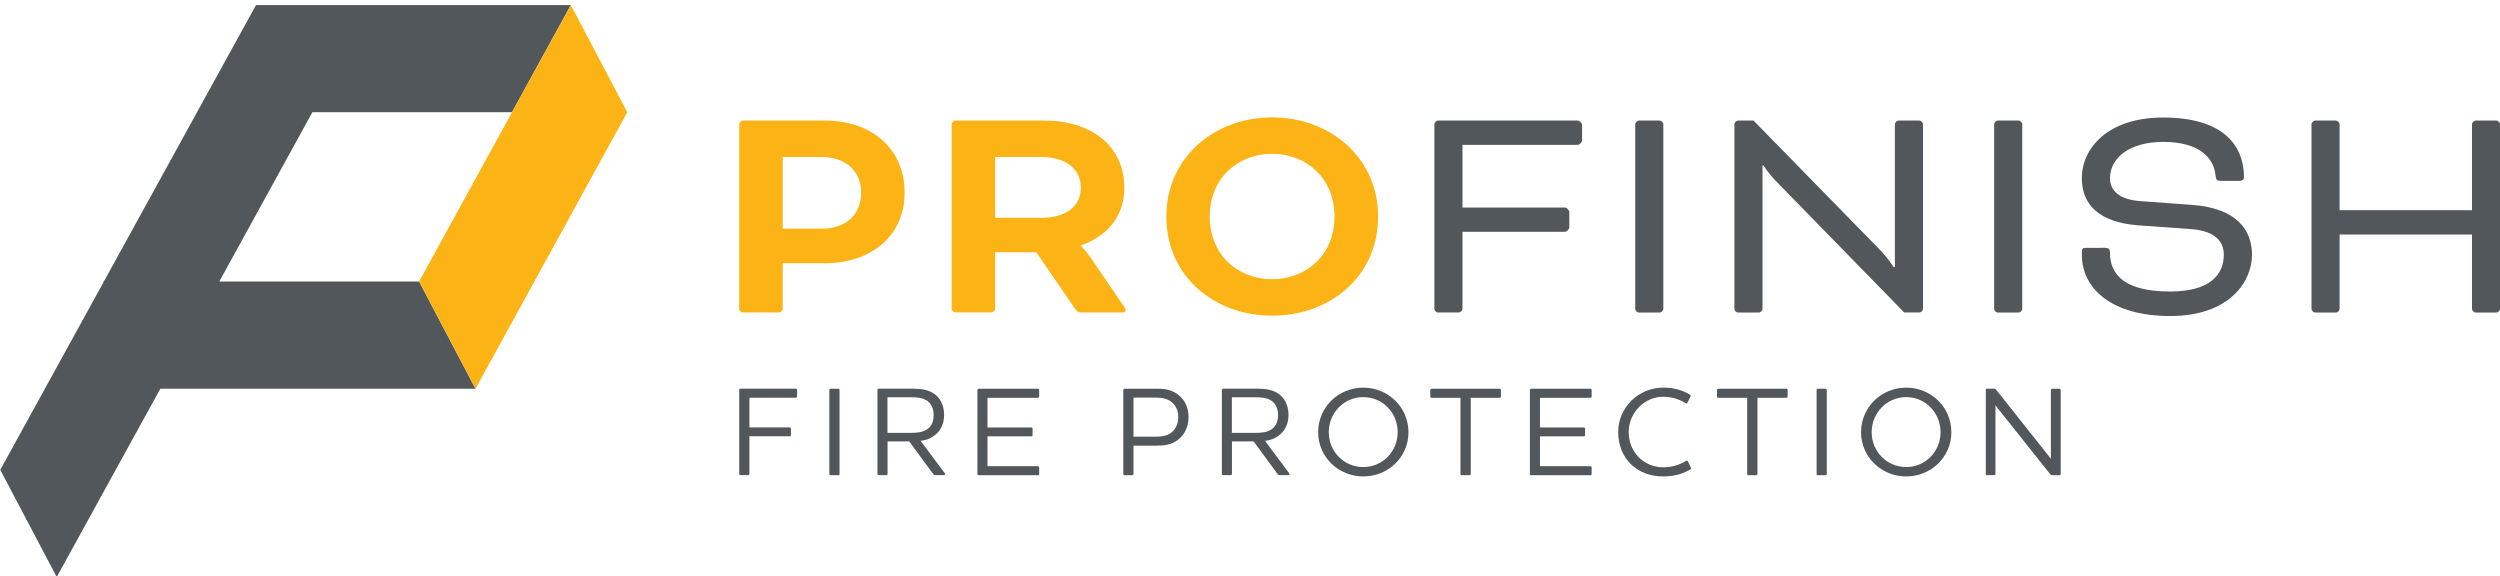 <?xml version="1.0" encoding="UTF-8"?> <!-- Generator: Adobe Illustrator 25.2.3, SVG Export Plug-In . SVG Version: 6.00 Build 0) --> <svg xmlns="http://www.w3.org/2000/svg" xmlns:xlink="http://www.w3.org/1999/xlink" version="1.1" id="Layer_1" x="0px" y="0px" viewBox="0 0 2873.9 662.6" style="enable-background:new 0 0 2873.9 662.6;" xml:space="preserve"> <style type="text/css"> .st0{fill:#52575B;} .st1{fill:#FCB316;} </style> <polygon class="st0" points="252.1,323.6 359.1,129 360.3,129 588.6,129 656.2,5.8 294.5,5.8 294.6,5.9 294.3,5.8 119.4,323.6 118.6,323.6 119,324.4 0.3,540.1 65.2,663.3 184.3,446.9 184.3,446.9 546.6,446.9 481.8,323.6 "></polygon> <polygon class="st1" points="656.2,5.8 588.6,129 481.8,323.6 546.6,446.9 721.1,129 "></polygon> <g> <path class="st0" d="M861.5,544.9c0,0.7-0.7,1.3-1.5,1.3h-8.9c-0.7,0-1.3-0.6-1.3-1.3v-96.6c0-0.7,0.6-1.5,1.3-1.5H915 c0.7,0,1.3,0.7,1.3,1.5v7.4c0,0.9-0.6,1.5-1.3,1.5h-53.5v34.1h46.4c0.7,0,1.3,0.6,1.3,1.3v7.6c0,0.7-0.6,1.3-1.3,1.3h-46.4V544.9z"></path> <path class="st0" d="M963.6,446.9c0.7,0,1.5,0.7,1.5,1.5v96.6c0,0.7-0.7,1.3-1.5,1.3h-8.9c-0.7,0-1.3-0.6-1.3-1.3v-96.6 c0-0.7,0.6-1.5,1.3-1.5H963.6z"></path> <path class="st0" d="M1020.2,456.8v40.8h26.7c7.3,0,13-0.6,17.8-3.4c5.1-2.9,8.6-8.3,8.6-16.9c0-8.6-3.3-14-8.3-17.1 c-4.8-2.9-10.5-3.5-17.1-3.5H1020.2z M1058.3,506.8l27.7,37.1c0.7,1.2,0.9,2.3-0.7,2.3h-9.9c-1.3,0-2-0.3-2.8-1.5l-27.4-37.3h-24.9 v37.5c0,0.7-0.7,1.3-1.4,1.3h-8.9c-0.7,0-1.3-0.6-1.3-1.3v-96.6c0-0.7,0.6-1.5,1.3-1.5h39.4c9.5,0,17.5,1.2,24.2,5.7 c7.1,4.8,11.7,13.1,11.7,24.6c0,10.8-4.4,18.7-11.5,23.8C1069,504.5,1064.1,506.1,1058.3,506.8"></path> <path class="st0" d="M1193.3,446.9c0.7,0,1.3,0.7,1.3,1.5v7.4c0,0.9-0.6,1.5-1.3,1.5h-58.1v34.1h50.5c0.7,0,1.3,0.6,1.3,1.3v7.6 c0,0.7-0.6,1.3-1.3,1.3h-50.5v34.3h58.1c0.7,0,1.3,0.7,1.3,1.5v7.6c0,0.7-0.6,1.3-1.3,1.3h-68.4c-0.7,0-1.3-0.6-1.3-1.3v-96.6 c0-0.7,0.6-1.5,1.3-1.5H1193.3z"></path> <path class="st0" d="M1346,461.6c-4.5-3.3-9.8-4.5-16-4.5h-27V502h25.4c6.1,0,12.3-0.7,17.1-3.9c5.5-3.8,9-10.4,9-18.5 C1354.5,471.3,1351.3,465.3,1346,461.6 M1331.7,446.9c8.6,0,16,1.6,22.9,7c7.3,5.7,11.7,14.4,11.7,25.7c0,11.2-4.8,20.7-12.7,26.4 c-6.9,5.1-15,6.3-23.3,6.3H1303v32.7c0,0.7-0.7,1.3-1.5,1.3h-8.9c-0.7,0-1.3-0.6-1.3-1.3v-96.6c0-0.7,0.6-1.5,1.3-1.5H1331.7z"></path> <path class="st0" d="M1416.1,456.8v40.8h26.7c7.3,0,13-0.6,17.8-3.4c5.1-2.9,8.6-8.3,8.6-16.9c0-8.6-3.3-14-8.3-17.1 c-4.8-2.9-10.5-3.5-17.1-3.5H1416.1z M1454.2,506.8l27.7,37.1c0.7,1.2,0.9,2.3-0.7,2.3h-9.9c-1.3,0-2-0.3-2.8-1.5l-27.4-37.3h-24.9 v37.5c0,0.7-0.7,1.3-1.4,1.3h-8.9c-0.7,0-1.3-0.6-1.3-1.3v-96.6c0-0.7,0.6-1.5,1.3-1.5h39.4c9.5,0,17.5,1.2,24.2,5.7 c7.1,4.8,11.7,13.1,11.7,24.6c0,10.8-4.4,18.7-11.5,23.8C1464.8,504.5,1460,506.1,1454.2,506.8"></path> <path class="st0" d="M1567.2,456.5c-22.3,0-39.7,18.2-39.7,40.3c0,22.2,17.4,40.1,39.7,40.1c22.3,0,39.5-18.1,39.5-40.1 C1606.8,474.8,1589.6,456.5,1567.2,456.5 M1567.2,547.7c-28.4,0-51.9-22.2-51.9-50.9c0-28.9,23.5-51.2,51.9-51.2 c28.3,0,51.9,22.3,51.9,51.2C1619.2,525.7,1595.5,547.7,1567.2,547.7"></path> <path class="st0" d="M1724.1,446.9c0.7,0,1.3,0.7,1.3,1.5v7.4c0,0.9-0.6,1.5-1.3,1.5h-33.4v87.7c0,0.7-0.6,1.3-1.5,1.3h-8.8 c-0.9,0-1.5-0.6-1.5-1.3v-87.7h-33.4c-0.7,0-1.3-0.6-1.3-1.5v-7.4c0-0.7,0.6-1.5,1.3-1.5H1724.1z"></path> <path class="st0" d="M1828.4,446.9c0.7,0,1.3,0.7,1.3,1.5v7.4c0,0.9-0.6,1.5-1.3,1.5h-58.1v34.1h50.5c0.7,0,1.3,0.6,1.3,1.3v7.6 c0,0.7-0.6,1.3-1.3,1.3h-50.5v34.3h58.1c0.7,0,1.3,0.7,1.3,1.5v7.6c0,0.7-0.6,1.3-1.3,1.3H1760c-0.7,0-1.3-0.6-1.3-1.3v-96.6 c0-0.7,0.6-1.5,1.3-1.5H1828.4z"></path> <path class="st0" d="M1860.2,496.5c0-28,23.3-50.9,51.9-50.9c14.1,0,23.5,3.9,30.3,7.9c1,0.6,1.3,1.3,0.9,2.2l-3.5,7.3 c-0.4,1-1.3,0.9-2,0.4c-6-3.4-14-7.3-26-7.3c-21.4,0-39.5,18.4-39.5,40.4c0,24.2,18.2,40.7,39.7,40.7c11.8,0,20.3-3.8,26.3-7.4 c0.9-0.6,1.5-0.4,2,0.4l3.5,7.6c0.3,0.7,0.1,1.3-0.7,1.9c-7.4,4.2-16.8,8-31.2,8C1882.4,547.7,1860.2,527.6,1860.2,496.5"></path> <path class="st0" d="M2053.7,446.9c0.7,0,1.3,0.7,1.3,1.5v7.4c0,0.9-0.6,1.5-1.3,1.5h-33.4v87.7c0,0.7-0.6,1.3-1.5,1.3h-8.8 c-0.9,0-1.5-0.6-1.5-1.3v-87.7h-33.4c-0.7,0-1.3-0.6-1.3-1.5v-7.4c0-0.7,0.6-1.5,1.3-1.5H2053.7z"></path> <path class="st0" d="M2098.5,446.9c0.7,0,1.5,0.7,1.5,1.5v96.6c0,0.7-0.7,1.3-1.5,1.3h-8.9c-0.7,0-1.3-0.6-1.3-1.3v-96.6 c0-0.7,0.6-1.5,1.3-1.5H2098.5z"></path> <path class="st0" d="M2191.3,456.5c-22.3,0-39.7,18.2-39.7,40.3c0,22.2,17.4,40.1,39.7,40.1c22.3,0,39.5-18.1,39.5-40.1 C2230.8,474.8,2213.6,456.5,2191.3,456.5 M2191.3,547.7c-28.4,0-51.9-22.2-51.9-50.9c0-28.9,23.5-51.2,51.9-51.2 c28.3,0,51.9,22.3,51.9,51.2C2243.2,525.7,2219.6,547.7,2191.3,547.7"></path> <path class="st0" d="M2357.6,448.4c0-0.7,0.6-1.5,1.5-1.5h8.3c0.7,0,1.5,0.7,1.5,1.5v96.6c0,0.7-0.7,1.3-1.5,1.3h-8.2 c-1.2,0-1.8-0.3-2.6-1.5l-62.7-78.8v78.9c0,0.7-0.6,1.3-1.3,1.3h-8.5c-0.7,0-1.3-0.6-1.3-1.3v-96.6c0-0.7,0.6-1.5,1.3-1.5h8 c1.2,0,1.8,0.3,2.8,1.5l62.7,79V448.4z"></path> <path class="st1" d="M899.8,180.5v82.4h44.5c29.1,0,45.6-16.9,45.6-41.6c0-25.4-18.4-40.8-45.6-40.8H899.8z M854.2,359.3 c-2.2,0-4.4-2.2-4.4-4.4V143c0-2.2,2.2-4.4,4.4-4.4h94.1c53.3,0,91.6,32,91.6,82.7c0,51.1-39.7,81.3-91.6,81.3h-48.5v52.2 c0,2.2-2.2,4.4-4.4,4.4H854.2z"></path> <path class="st1" d="M1144,180.5v69.9h53.3c27.6,0,45.2-12.9,45.2-34.6s-17.6-35.3-45.2-35.3H1144z M1094,143 c0-2.2,2.2-4.4,4.4-4.4h102.2c53.7,0,91.9,29.1,91.9,77.2c0,33.5-20.2,55.9-49.7,66.2v0.7c0,0,6.6,7,11.8,14.7l37.1,54.4 c1.9,2.6,2.2,4,2.2,4.8c0,1.5-0.7,2.6-2.9,2.6h-48.9c-1.8,0-4.4-1.5-5.9-3.7l-44.9-65.5H1144v64.7c0,2.2-2.2,4.4-4.4,4.4h-41.2 c-2.2,0-4.4-2.2-4.4-4.4V143z"></path> <path class="st1" d="M1390.7,248.9c0,44.5,32.7,72.1,71.7,72.1s71.7-27.6,71.7-72.1c0-44.5-32.7-72.1-71.7-72.1 S1390.7,204.4,1390.7,248.9 M1584.2,248.9c0,69.1-55.5,114-121.7,114c-66.2,0-121.7-44.9-121.7-114c0-68,55.5-114,121.7-114 C1528.6,134.9,1584.2,180.9,1584.2,248.9"></path> <path class="st0" d="M1653.3,359.3c-2.2,0-4.4-2.2-4.4-4.4V143c0-2.2,2.2-4.4,4.4-4.4h160.3c2.2,0,5.1,2.9,5.1,5.1v17.6 c0,2.2-2.9,5.2-5.1,5.2h-132.4v72.1h117.7c2.2,0,5.1,2.9,5.1,5.1v17.6c0,2.2-2.9,5.2-5.1,5.2h-117.7v88.3c0,2.2-2.2,4.4-4.4,4.4 H1653.3z"></path> <path class="st0" d="M1912.1,354.9c0,2.2-2.2,4.4-4.4,4.4h-23.5c-2.2,0-4.4-2.2-4.4-4.4V143c0-2.2,2.2-4.4,4.4-4.4h23.5 c2.2,0,4.4,2.2,4.4,4.4V354.9z"></path> <path class="st0" d="M2041.2,207.8c-8.5-8.8-14-17.6-14-17.6h-1.1v164.7c0,2.2-2.2,4.4-4.4,4.4h-23.5c-2.2,0-4.4-2.2-4.4-4.4V143 c0-2.2,2.2-4.4,4.4-4.4h17.6l144.5,147.8c9.6,9.6,16.5,20.6,16.5,20.6h1.5V143c0-2.2,2.2-4.4,4.4-4.4h23.5c2.2,0,4.4,2.2,4.4,4.4 v211.8c0,2.2-2.2,4.4-4.4,4.4H2189L2041.2,207.8z"></path> <path class="st0" d="M2324.7,354.9c0,2.2-2.2,4.4-4.4,4.4h-23.5c-2.2,0-4.4-2.2-4.4-4.4V143c0-2.2,2.2-4.4,4.4-4.4h23.5 c2.2,0,4.4,2.2,4.4,4.4V354.9z"></path> <path class="st0" d="M2420.3,285c4.1,0,5.2,1.9,5.2,5.2c0,27.2,19.1,44.9,69.1,44.9c45.6,0,61.8-19.1,61.8-42.3 c0-13.2-7.7-27.2-37.5-29.4l-61.4-4.4c-44.5-3.7-64.3-23.5-64.3-54.4c0-33.5,29.1-69.5,93.4-69.5c68.4,0,93,31.3,93,69.1 c0,1.8-1.5,3.7-5.5,3.7h-21.7c-3.7,0-5.1-1.1-5.5-6.2c-1.8-19.1-17.3-38.6-60.3-38.6c-37.9,0-61,18-61,41.6 c0,13.2,8.8,24.6,34.9,26.5l60.3,4.4c50.4,4,68,28.7,68,57.4c0,29.8-25,70.3-94.1,70.3c-67.3,0-101.5-31.6-101.5-70.3V289 c0-2.6,1.1-4.1,4.4-4.1H2420.3z"></path> <path class="st0" d="M2874,354.9c0,2.2-2.2,4.4-4.4,4.4h-23.5c-2.2,0-4.4-2.2-4.4-4.4v-85.3h-152.2v85.3c0,2.2-2.2,4.4-4.4,4.4 h-23.5c-2.2,0-4.4-2.2-4.4-4.4V143c0-2.2,2.2-4.4,4.4-4.4h23.5c2.2,0,4.4,2.2,4.4,4.4v98.6h152.2V143c0-2.2,2.2-4.4,4.4-4.4h23.5 c2.2,0,4.4,2.2,4.4,4.4V354.9z"></path> </g> </svg> 